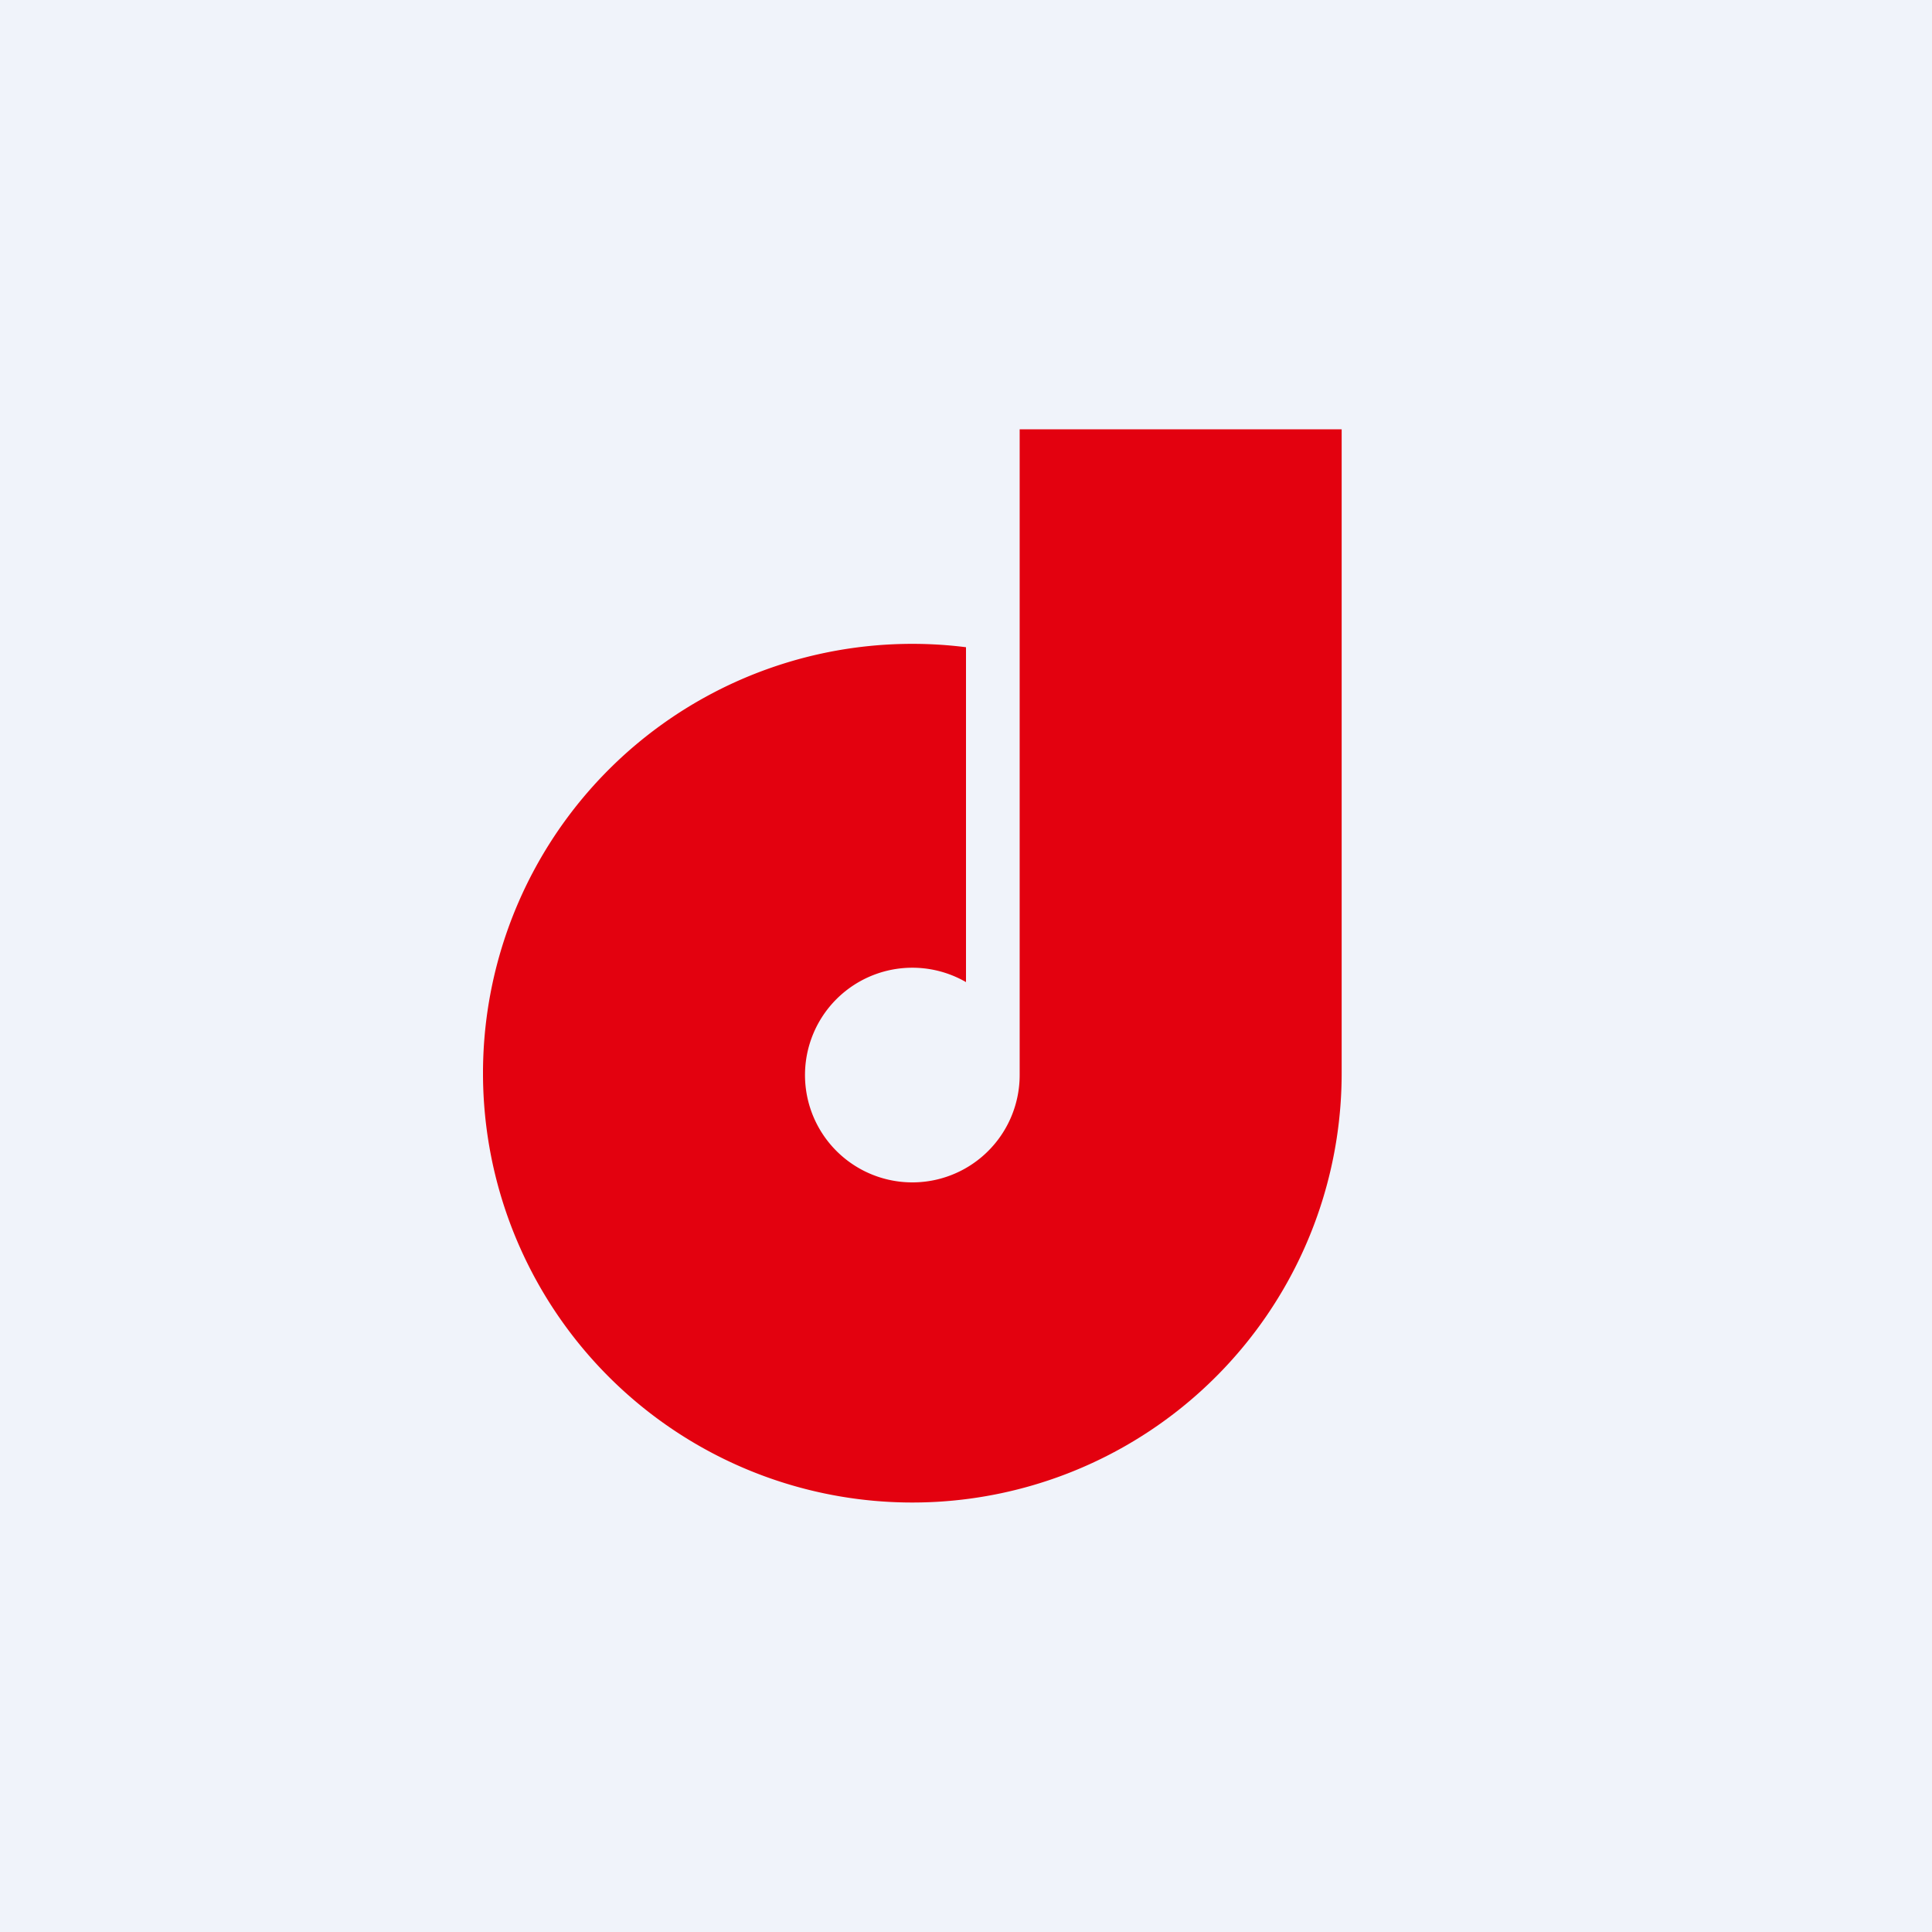 <!-- by TradingView --><svg xmlns="http://www.w3.org/2000/svg" width="18" height="18" viewBox="0 0 18 18"><path fill="#F0F3FA" d="M0 0h18v18H0z"/><path d="M12.5 4h-3v6h.5-.5v.01a1 1 0 1 1-.5-.86V6.03A4 4 0 1 0 12.5 10V4z" fill="#E3010F"/></svg>